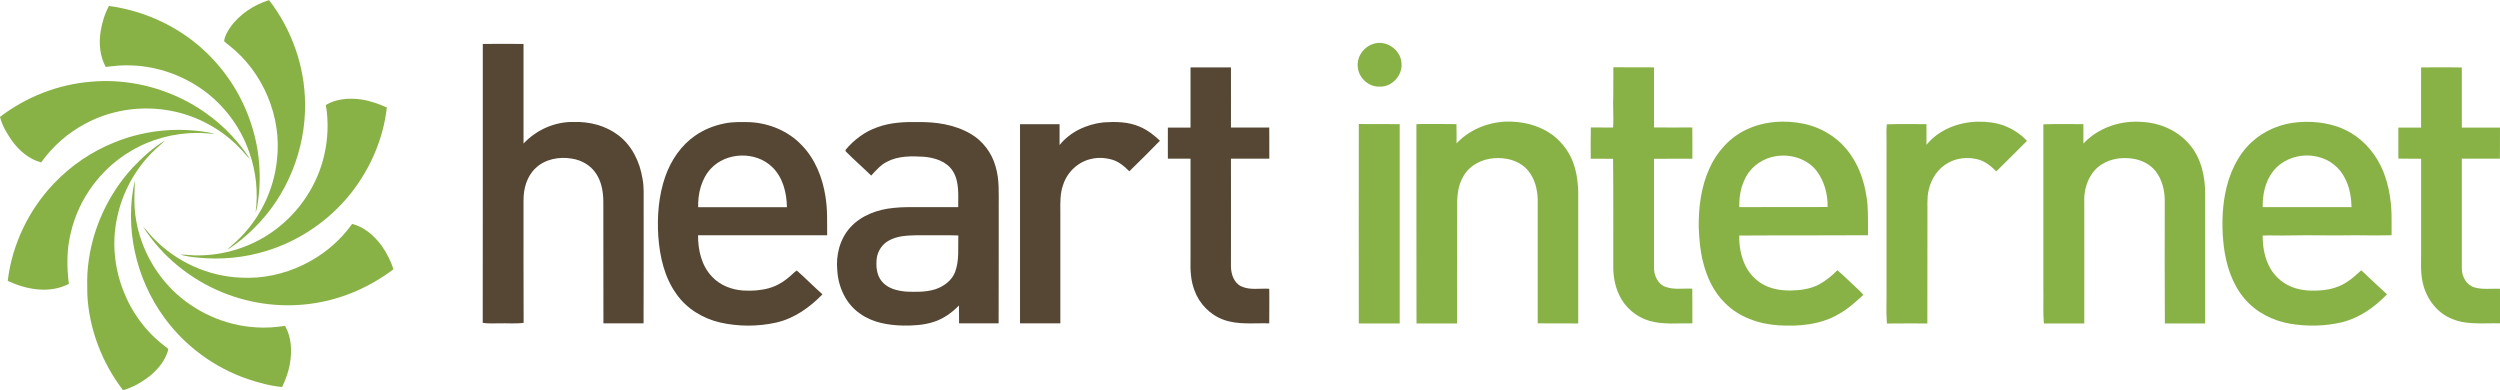 <?xml version="1.0" encoding="UTF-8"?>
<svg xmlns="http://www.w3.org/2000/svg" xmlns:xlink="http://www.w3.org/1999/xlink" width="100pt" height="15.61pt" viewBox="0 0 100 15.61" version="1.1">
<defs>
<clipPath id="clip1">
  <path d="M 3 5 L 7 5 L 7 15.609 L 3 15.609 Z M 3 5 "/>
</clipPath>
<clipPath id="clip2">
  <path d="M 5 7 L 12 7 L 12 15.609 L 5 15.609 Z M 5 7 "/>
</clipPath>
</defs>
<g id="surface1">
<path style=" stroke:none;fill-rule:nonzero;fill:rgb(53.299%,69.398%,27.499%);fill-opacity:1;" d="M 9.199 1.109 C 9.57 0.574 10.148 0.199 10.762 0.004 C 11.668 1.176 12.188 2.648 12.203 4.129 C 12.23 5.969 11.492 7.816 10.18 9.109 C 9.848 9.445 9.477 9.75 9.074 10.004 C 9.199 9.875 9.34 9.762 9.473 9.637 C 10.371 8.797 10.953 7.629 11.078 6.406 C 11.285 4.676 10.523 2.867 9.145 1.801 C 9.082 1.75 9.02 1.703 8.965 1.648 C 8.984 1.449 9.094 1.273 9.199 1.109 "/>
<path style=" stroke:none;fill-rule:nonzero;fill:rgb(53.299%,69.398%,27.499%);fill-opacity:1;" d="M 4.027 1.246 C 4.086 0.895 4.188 0.551 4.359 0.238 C 5.656 0.414 6.906 0.953 7.91 1.793 C 8.906 2.625 9.656 3.738 10.051 4.973 C 10.391 6.004 10.473 7.113 10.301 8.184 C 10.285 8.293 10.258 8.402 10.223 8.508 C 10.332 7.699 10.246 6.867 9.973 6.098 C 9.598 5 8.84 4.035 7.855 3.422 C 6.973 2.863 5.918 2.574 4.871 2.617 C 4.656 2.625 4.441 2.66 4.227 2.676 C 3.992 2.242 3.949 1.727 4.027 1.246 "/>
<path style=" stroke:none;fill-rule:nonzero;fill:rgb(33.299%,27.8%,20.399%);fill-opacity:1;" d="M 19.312 1.758 C 19.855 1.754 20.398 1.75 20.941 1.758 C 20.941 3.086 20.941 4.414 20.941 5.742 C 21.457 5.191 22.203 4.859 22.961 4.879 C 23.586 4.859 24.23 5.027 24.734 5.41 C 25.277 5.82 25.594 6.477 25.699 7.141 C 25.766 7.469 25.742 7.805 25.746 8.137 C 25.746 9.734 25.75 11.336 25.742 12.934 C 25.207 12.934 24.672 12.934 24.137 12.934 C 24.133 11.309 24.137 9.68 24.133 8.051 C 24.129 7.645 24.051 7.215 23.801 6.883 C 23.582 6.586 23.234 6.398 22.871 6.344 C 22.367 6.258 21.801 6.363 21.422 6.727 C 21.074 7.051 20.938 7.547 20.941 8.012 C 20.941 9.645 20.938 11.277 20.945 12.914 C 20.613 12.957 20.277 12.922 19.941 12.934 C 19.73 12.93 19.52 12.949 19.309 12.914 C 19.316 9.195 19.309 5.477 19.312 1.758 "/>
<path style=" stroke:none;fill-rule:nonzero;fill:rgb(53.299%,69.398%,27.499%);fill-opacity:1;" d="M 54.926 1.758 C 55.434 1.578 56.031 1.984 56.059 2.52 C 56.113 3.004 55.684 3.48 55.199 3.465 C 54.758 3.492 54.348 3.121 54.312 2.688 C 54.258 2.281 54.543 1.879 54.926 1.758 "/>
<path style=" stroke:none;fill-rule:nonzero;fill:rgb(33.299%,27.8%,20.399%);fill-opacity:1;" d="M 47.621 2.695 C 48.16 2.695 48.699 2.695 49.238 2.695 C 49.242 3.5 49.238 4.301 49.238 5.102 C 49.75 5.105 50.258 5.105 50.77 5.102 C 50.777 5.52 50.77 5.934 50.773 6.348 C 50.262 6.348 49.75 6.348 49.238 6.348 C 49.242 7.785 49.238 9.219 49.238 10.656 C 49.242 10.961 49.352 11.312 49.648 11.453 C 50 11.617 50.398 11.527 50.77 11.551 C 50.773 11.648 50.773 11.75 50.773 11.848 C 50.773 11.945 50.773 12.043 50.773 12.141 C 50.773 12.402 50.773 12.668 50.77 12.934 C 50.156 12.914 49.52 13.004 48.93 12.785 C 48.398 12.59 47.973 12.148 47.781 11.621 C 47.625 11.223 47.609 10.785 47.621 10.363 C 47.621 9.023 47.621 7.688 47.621 6.348 C 47.32 6.348 47.016 6.348 46.715 6.348 C 46.715 5.934 46.711 5.52 46.715 5.105 C 47.016 5.105 47.32 5.105 47.621 5.105 C 47.621 4.301 47.621 3.5 47.621 2.695 "/>
<path style=" stroke:none;fill-rule:nonzero;fill:rgb(53.299%,69.398%,27.499%);fill-opacity:1;" d="M 64.535 2.691 C 65.078 2.691 65.617 2.691 66.16 2.695 C 66.16 3.496 66.16 4.297 66.16 5.098 C 66.672 5.102 67.18 5.102 67.691 5.098 C 67.699 5.516 67.695 5.934 67.695 6.348 C 67.184 6.352 66.672 6.348 66.16 6.352 C 66.16 7.797 66.16 9.246 66.16 10.695 C 66.152 11.016 66.312 11.371 66.637 11.48 C 66.973 11.598 67.34 11.527 67.691 11.547 C 67.699 12.008 67.691 12.473 67.695 12.934 C 67.121 12.922 66.539 12.996 65.984 12.836 C 65.449 12.684 64.992 12.293 64.762 11.789 C 64.598 11.434 64.527 11.043 64.531 10.652 C 64.527 9.219 64.539 7.785 64.523 6.352 C 64.227 6.348 63.926 6.352 63.629 6.348 C 63.629 5.934 63.621 5.516 63.633 5.098 C 63.93 5.102 64.227 5.098 64.523 5.102 C 64.555 4.668 64.508 4.234 64.531 3.801 C 64.535 3.43 64.531 3.062 64.535 2.691 "/>
<path style=" stroke:none;fill-rule:nonzero;fill:rgb(53.299%,69.398%,27.499%);fill-opacity:1;" d="M 96.844 2.695 C 97.391 2.699 97.93 2.688 98.473 2.699 C 98.469 3.504 98.473 4.305 98.473 5.105 C 98.98 5.105 99.488 5.102 100 5.105 C 100 5.52 100 5.934 99.996 6.348 C 99.488 6.348 98.98 6.348 98.473 6.348 C 98.477 7.812 98.469 9.273 98.473 10.738 C 98.469 11.059 98.656 11.402 98.977 11.496 C 99.309 11.594 99.66 11.535 100 11.551 C 100 12.012 100 12.473 100 12.934 C 99.324 12.914 98.602 13.02 97.973 12.707 C 97.41 12.441 97.027 11.879 96.902 11.273 C 96.809 10.84 96.852 10.395 96.844 9.953 C 96.844 8.75 96.844 7.551 96.844 6.348 C 96.539 6.344 96.234 6.355 95.934 6.344 C 95.934 5.93 95.934 5.52 95.934 5.105 C 96.238 5.102 96.539 5.105 96.844 5.105 C 96.844 4.301 96.84 3.5 96.844 2.695 "/>
<path style=" stroke:none;fill-rule:nonzero;fill:rgb(53.299%,69.398%,27.499%);fill-opacity:1;" d="M 3.625 3.27 C 4.895 3.152 6.195 3.41 7.336 3.984 C 8.414 4.523 9.352 5.352 10 6.367 C 9.855 6.234 9.738 6.07 9.598 5.93 C 8.809 5.105 7.742 4.555 6.613 4.395 C 5.523 4.234 4.387 4.422 3.418 4.945 C 2.719 5.312 2.105 5.852 1.648 6.496 C 1.156 6.371 0.754 6.016 0.465 5.609 C 0.266 5.324 0.086 5.016 0 4.676 C 1.043 3.879 2.312 3.379 3.625 3.27 "/>
<path style=" stroke:none;fill-rule:nonzero;fill:rgb(53.299%,69.398%,27.499%);fill-opacity:1;" d="M 13.035 4.199 C 13.445 3.953 13.941 3.914 14.406 3.973 C 14.777 4.02 15.133 4.148 15.473 4.301 C 15.336 5.543 14.816 6.738 14.043 7.723 C 13.188 8.801 12.004 9.617 10.688 10.027 C 9.785 10.312 8.824 10.402 7.883 10.301 C 7.656 10.281 7.434 10.25 7.215 10.184 C 7.398 10.18 7.582 10.207 7.762 10.215 C 8.938 10.246 10.121 9.875 11.055 9.156 C 12 8.441 12.688 7.395 12.961 6.242 C 13.121 5.574 13.148 4.875 13.035 4.199 "/>
<path style=" stroke:none;fill-rule:nonzero;fill:rgb(33.299%,27.8%,20.399%);fill-opacity:1;" d="M 28.426 6.754 C 29.047 6.074 30.234 6.039 30.891 6.684 C 31.316 7.094 31.469 7.711 31.477 8.289 C 30.293 8.285 29.109 8.289 27.926 8.289 C 27.914 7.742 28.051 7.164 28.426 6.754 Z M 33.086 9.41 C 33.082 8.887 33.105 8.363 33.016 7.844 C 32.898 7.094 32.602 6.348 32.059 5.797 C 31.531 5.242 30.773 4.93 30.016 4.887 C 29.668 4.879 29.32 4.867 28.98 4.938 C 28.559 5.02 28.152 5.184 27.801 5.43 C 27.238 5.82 26.84 6.414 26.613 7.055 C 26.344 7.824 26.281 8.648 26.332 9.457 C 26.391 10.262 26.574 11.09 27.055 11.758 C 27.465 12.348 28.117 12.742 28.812 12.902 C 29.547 13.066 30.32 13.066 31.051 12.902 C 31.77 12.738 32.391 12.297 32.898 11.773 C 32.551 11.465 32.223 11.129 31.871 10.82 C 31.805 10.863 31.746 10.918 31.691 10.969 C 31.426 11.219 31.113 11.43 30.758 11.527 C 30.422 11.621 30.074 11.641 29.727 11.621 C 29.27 11.59 28.805 11.414 28.484 11.07 C 28.062 10.633 27.918 10.004 27.922 9.41 C 29.645 9.41 31.363 9.414 33.086 9.41 "/>
<path style=" stroke:none;fill-rule:nonzero;fill:rgb(33.299%,27.8%,20.399%);fill-opacity:1;" d="M 38.203 10.883 C 38.074 11.223 37.75 11.457 37.414 11.57 C 37.035 11.688 36.637 11.68 36.246 11.664 C 35.895 11.633 35.508 11.543 35.273 11.254 C 35.059 11 35.035 10.645 35.07 10.328 C 35.113 10.035 35.289 9.766 35.551 9.625 C 35.887 9.43 36.285 9.422 36.66 9.41 C 37.219 9.418 37.773 9.398 38.332 9.418 C 38.316 9.906 38.379 10.414 38.203 10.883 Z M 39.949 8.301 C 39.945 7.75 39.984 7.184 39.82 6.648 C 39.668 6.109 39.309 5.633 38.824 5.352 C 38.184 4.98 37.43 4.871 36.703 4.883 C 36.16 4.871 35.605 4.902 35.094 5.09 C 34.594 5.262 34.156 5.594 33.82 5.996 C 33.82 6.012 33.824 6.039 33.824 6.051 C 34.156 6.387 34.512 6.695 34.848 7.023 C 35.039 6.816 35.227 6.594 35.48 6.469 C 35.934 6.23 36.461 6.242 36.957 6.27 C 37.391 6.309 37.867 6.453 38.113 6.844 C 38.383 7.273 38.324 7.801 38.328 8.285 C 37.844 8.289 37.355 8.285 36.867 8.285 C 36.496 8.289 36.121 8.273 35.75 8.316 C 35.105 8.375 34.445 8.613 34.004 9.105 C 33.59 9.566 33.43 10.215 33.492 10.82 C 33.531 11.488 33.84 12.16 34.398 12.543 C 34.898 12.906 35.527 13.008 36.125 13.023 C 36.539 13.027 36.957 13.004 37.352 12.875 C 37.738 12.75 38.078 12.508 38.359 12.219 C 38.363 12.457 38.359 12.695 38.363 12.934 C 38.891 12.934 39.418 12.934 39.945 12.934 C 39.953 11.391 39.945 9.848 39.949 8.301 "/>
<path style=" stroke:none;fill-rule:nonzero;fill:rgb(33.299%,27.8%,20.399%);fill-opacity:1;" d="M 44.137 4.895 C 44.625 4.863 45.137 4.867 45.594 5.07 C 45.898 5.199 46.16 5.402 46.398 5.629 C 45.996 6.043 45.586 6.449 45.172 6.852 C 44.98 6.652 44.758 6.469 44.488 6.387 C 44.215 6.309 43.918 6.289 43.641 6.359 C 43.121 6.473 42.691 6.883 42.527 7.387 C 42.402 7.73 42.41 8.102 42.414 8.465 C 42.414 9.953 42.414 11.445 42.414 12.934 C 41.875 12.934 41.34 12.934 40.801 12.934 C 40.797 10.281 40.801 7.625 40.801 4.969 C 41.328 4.969 41.855 4.969 42.383 4.969 C 42.383 5.246 42.383 5.523 42.383 5.801 C 42.809 5.27 43.469 4.969 44.137 4.895 "/>
<path style=" stroke:none;fill-rule:nonzero;fill:rgb(53.299%,69.398%,27.499%);fill-opacity:1;" d="M 58.262 5.734 C 58.844 5.113 59.723 4.809 60.562 4.871 C 61.113 4.902 61.66 5.074 62.105 5.402 C 62.426 5.645 62.688 5.969 62.859 6.336 C 63.047 6.758 63.117 7.223 63.129 7.68 C 63.129 9.434 63.129 11.184 63.129 12.938 C 62.59 12.938 62.047 12.938 61.508 12.934 C 61.504 11.281 61.508 9.625 61.508 7.969 C 61.496 7.574 61.395 7.168 61.148 6.855 C 60.938 6.582 60.613 6.414 60.281 6.355 C 59.828 6.273 59.336 6.34 58.949 6.605 C 58.734 6.746 58.57 6.957 58.461 7.191 C 58.289 7.559 58.281 7.98 58.285 8.383 C 58.285 9.902 58.285 11.418 58.281 12.938 C 57.742 12.941 57.203 12.938 56.66 12.938 C 56.652 10.281 56.66 7.621 56.656 4.965 C 57.191 4.953 57.727 4.961 58.258 4.965 C 58.266 5.219 58.262 5.477 58.262 5.734 "/>
<path style=" stroke:none;fill-rule:nonzero;fill:rgb(53.299%,69.398%,27.499%);fill-opacity:1;" d="M 69.57 8.285 C 69.566 7.922 69.613 7.555 69.766 7.223 C 69.953 6.762 70.371 6.418 70.844 6.289 C 71.48 6.113 72.23 6.293 72.652 6.82 C 72.973 7.234 73.113 7.766 73.105 8.281 C 71.926 8.285 70.746 8.281 69.57 8.285 Z M 74.699 8.176 C 74.633 7.469 74.43 6.754 74.012 6.168 C 73.582 5.543 72.902 5.113 72.164 4.953 C 71.383 4.789 70.539 4.848 69.816 5.203 C 69.168 5.52 68.664 6.09 68.375 6.742 C 68.043 7.473 67.941 8.289 67.949 9.086 C 67.969 9.559 68.004 10.031 68.125 10.492 C 68.277 11.098 68.551 11.688 69.004 12.125 C 69.562 12.688 70.352 12.961 71.133 13.012 C 71.961 13.066 72.84 12.988 73.57 12.551 C 73.93 12.352 74.23 12.07 74.535 11.793 C 74.461 11.703 74.379 11.621 74.289 11.543 C 74.023 11.297 73.77 11.043 73.496 10.809 C 73.281 11.027 73.039 11.227 72.766 11.375 C 72.418 11.562 72.02 11.613 71.629 11.621 C 71.215 11.625 70.781 11.551 70.426 11.32 C 70.152 11.137 69.93 10.883 69.797 10.586 C 69.629 10.223 69.562 9.82 69.57 9.422 C 71.285 9.41 73 9.422 74.719 9.41 C 74.715 9 74.73 8.586 74.699 8.176 "/>
<path style=" stroke:none;fill-rule:nonzero;fill:rgb(53.299%,69.398%,27.499%);fill-opacity:1;" d="M 77.059 5.793 C 77.547 5.188 78.336 4.887 79.098 4.867 C 79.457 4.863 79.82 4.898 80.156 5.023 C 80.508 5.156 80.828 5.363 81.078 5.637 C 80.668 6.039 80.27 6.453 79.852 6.855 C 79.641 6.645 79.398 6.441 79.098 6.371 C 78.711 6.277 78.281 6.312 77.93 6.512 C 77.523 6.73 77.246 7.148 77.148 7.598 C 77.07 7.922 77.105 8.258 77.098 8.59 C 77.094 10.039 77.098 11.488 77.094 12.938 C 76.555 12.938 76.016 12.934 75.477 12.941 C 75.438 12.48 75.469 12.02 75.461 11.562 C 75.461 9.648 75.461 7.738 75.461 5.824 C 75.469 5.543 75.441 5.254 75.473 4.973 C 76 4.953 76.531 4.969 77.059 4.965 C 77.062 5.242 77.059 5.52 77.059 5.793 "/>
<path style=" stroke:none;fill-rule:nonzero;fill:rgb(53.299%,69.398%,27.499%);fill-opacity:1;" d="M 83.336 5.742 C 83.934 5.102 84.84 4.801 85.707 4.879 C 86.41 4.918 87.113 5.227 87.574 5.773 C 88.059 6.328 88.215 7.09 88.207 7.809 C 88.211 9.52 88.211 11.227 88.207 12.938 C 87.668 12.938 87.129 12.938 86.594 12.938 C 86.582 11.297 86.59 9.652 86.59 8.012 C 86.586 7.605 86.484 7.188 86.234 6.859 C 86.008 6.566 85.652 6.391 85.289 6.344 C 84.883 6.285 84.445 6.344 84.09 6.562 C 83.57 6.875 83.344 7.512 83.371 8.094 C 83.371 9.707 83.375 11.32 83.371 12.938 C 82.832 12.938 82.293 12.934 81.754 12.938 C 81.715 12.469 81.746 11.992 81.734 11.523 C 81.734 9.34 81.738 7.156 81.734 4.973 C 82.266 4.953 82.801 4.969 83.336 4.965 C 83.336 5.223 83.336 5.484 83.336 5.742 "/>
<path style=" stroke:none;fill-rule:nonzero;fill:rgb(53.299%,69.398%,27.499%);fill-opacity:1;" d="M 90.914 6.863 C 91.32 6.332 92.047 6.117 92.684 6.266 C 93.176 6.367 93.609 6.711 93.816 7.168 C 93.992 7.516 94.051 7.902 94.062 8.285 C 92.879 8.289 91.691 8.285 90.508 8.285 C 90.5 7.785 90.605 7.266 90.914 6.863 Z M 93.883 11.277 C 93.598 11.465 93.27 11.57 92.93 11.605 C 92.508 11.648 92.062 11.637 91.66 11.473 C 91.25 11.309 90.91 10.98 90.73 10.574 C 90.566 10.215 90.504 9.816 90.508 9.422 C 90.859 9.406 91.215 9.43 91.57 9.418 C 92.449 9.398 93.332 9.43 94.211 9.41 C 94.695 9.422 95.18 9.418 95.664 9.41 C 95.664 9.219 95.664 9.027 95.664 8.84 C 95.672 8.164 95.582 7.48 95.328 6.852 C 95.07 6.219 94.617 5.656 94.023 5.309 C 93.398 4.941 92.652 4.832 91.938 4.887 C 91.25 4.938 90.574 5.215 90.066 5.684 C 89.48 6.227 89.152 6.988 89.004 7.758 C 88.875 8.453 88.871 9.164 88.953 9.863 C 89.047 10.609 89.285 11.363 89.781 11.945 C 90.238 12.492 90.91 12.828 91.605 12.949 C 92.281 13.062 92.984 13.051 93.656 12.895 C 94.363 12.727 94.98 12.293 95.48 11.773 C 95.133 11.457 94.793 11.133 94.453 10.812 C 94.266 10.973 94.09 11.148 93.883 11.277 "/>
<path style=" stroke:none;fill-rule:nonzero;fill:rgb(53.299%,69.398%,27.499%);fill-opacity:1;" d="M 54.352 4.961 C 54.898 4.965 55.445 4.961 55.988 4.965 C 55.988 7.621 55.988 10.281 55.988 12.938 C 55.441 12.941 54.898 12.941 54.352 12.938 C 54.352 10.277 54.348 7.621 54.352 4.961 "/>
<path style=" stroke:none;fill-rule:nonzero;fill:rgb(53.299%,69.398%,27.499%);fill-opacity:1;" d="M 4.578 5.695 C 5.84 5.18 7.262 5.059 8.594 5.348 C 8.359 5.355 8.125 5.309 7.887 5.316 C 6.965 5.32 6.039 5.562 5.246 6.035 C 4.043 6.734 3.152 7.938 2.836 9.293 C 2.664 9.965 2.668 10.668 2.754 11.355 C 1.984 11.754 1.062 11.59 0.309 11.234 C 0.484 9.777 1.152 8.387 2.164 7.332 C 2.84 6.621 3.668 6.059 4.578 5.695 "/>
<g clip-path="url(#clip1)" clip-rule="nonzero">
<path style=" stroke:none;fill-rule:nonzero;fill:rgb(53.299%,69.398%,27.499%);fill-opacity:1;" d="M 5.301 6.711 C 5.695 6.293 6.125 5.906 6.613 5.609 C 6.535 5.688 6.453 5.762 6.367 5.836 C 5.496 6.586 4.891 7.637 4.672 8.766 C 4.285 10.641 5.062 12.695 6.59 13.844 C 6.641 13.898 6.762 13.934 6.719 14.027 C 6.609 14.402 6.355 14.727 6.062 14.98 C 5.727 15.262 5.344 15.484 4.922 15.609 C 4.078 14.508 3.559 13.152 3.492 11.766 C 3.492 11.395 3.473 11.02 3.52 10.652 C 3.672 9.191 4.312 7.789 5.301 6.711 "/>
</g>
<g clip-path="url(#clip2)" clip-rule="nonzero">
<path style=" stroke:none;fill-rule:nonzero;fill:rgb(53.299%,69.398%,27.499%);fill-opacity:1;" d="M 6.574 12.707 C 5.434 11.152 4.969 9.102 5.395 7.211 C 5.387 7.59 5.359 7.965 5.387 8.34 C 5.477 9.562 6.035 10.742 6.902 11.605 C 7.789 12.477 8.996 13.023 10.238 13.094 C 10.629 13.125 11.016 13.09 11.402 13.035 C 11.664 13.496 11.684 14.051 11.594 14.562 C 11.539 14.883 11.422 15.188 11.285 15.48 C 10.812 15.438 10.352 15.312 9.902 15.16 C 8.578 14.707 7.398 13.84 6.574 12.707 "/>
</g>
<path style=" stroke:none;fill-rule:nonzero;fill:rgb(53.299%,69.398%,27.499%);fill-opacity:1;" d="M 14.086 8.957 C 14.578 9.078 14.977 9.438 15.27 9.836 C 15.469 10.121 15.633 10.434 15.738 10.77 C 14.82 11.465 13.738 11.945 12.598 12.125 C 11.359 12.328 10.07 12.172 8.906 11.699 C 7.613 11.172 6.477 10.254 5.727 9.074 C 5.883 9.219 6 9.395 6.152 9.543 C 7.055 10.473 8.32 11.051 9.621 11.105 C 11.344 11.207 13.086 10.363 14.086 8.957 "/>
</g>
</svg>
